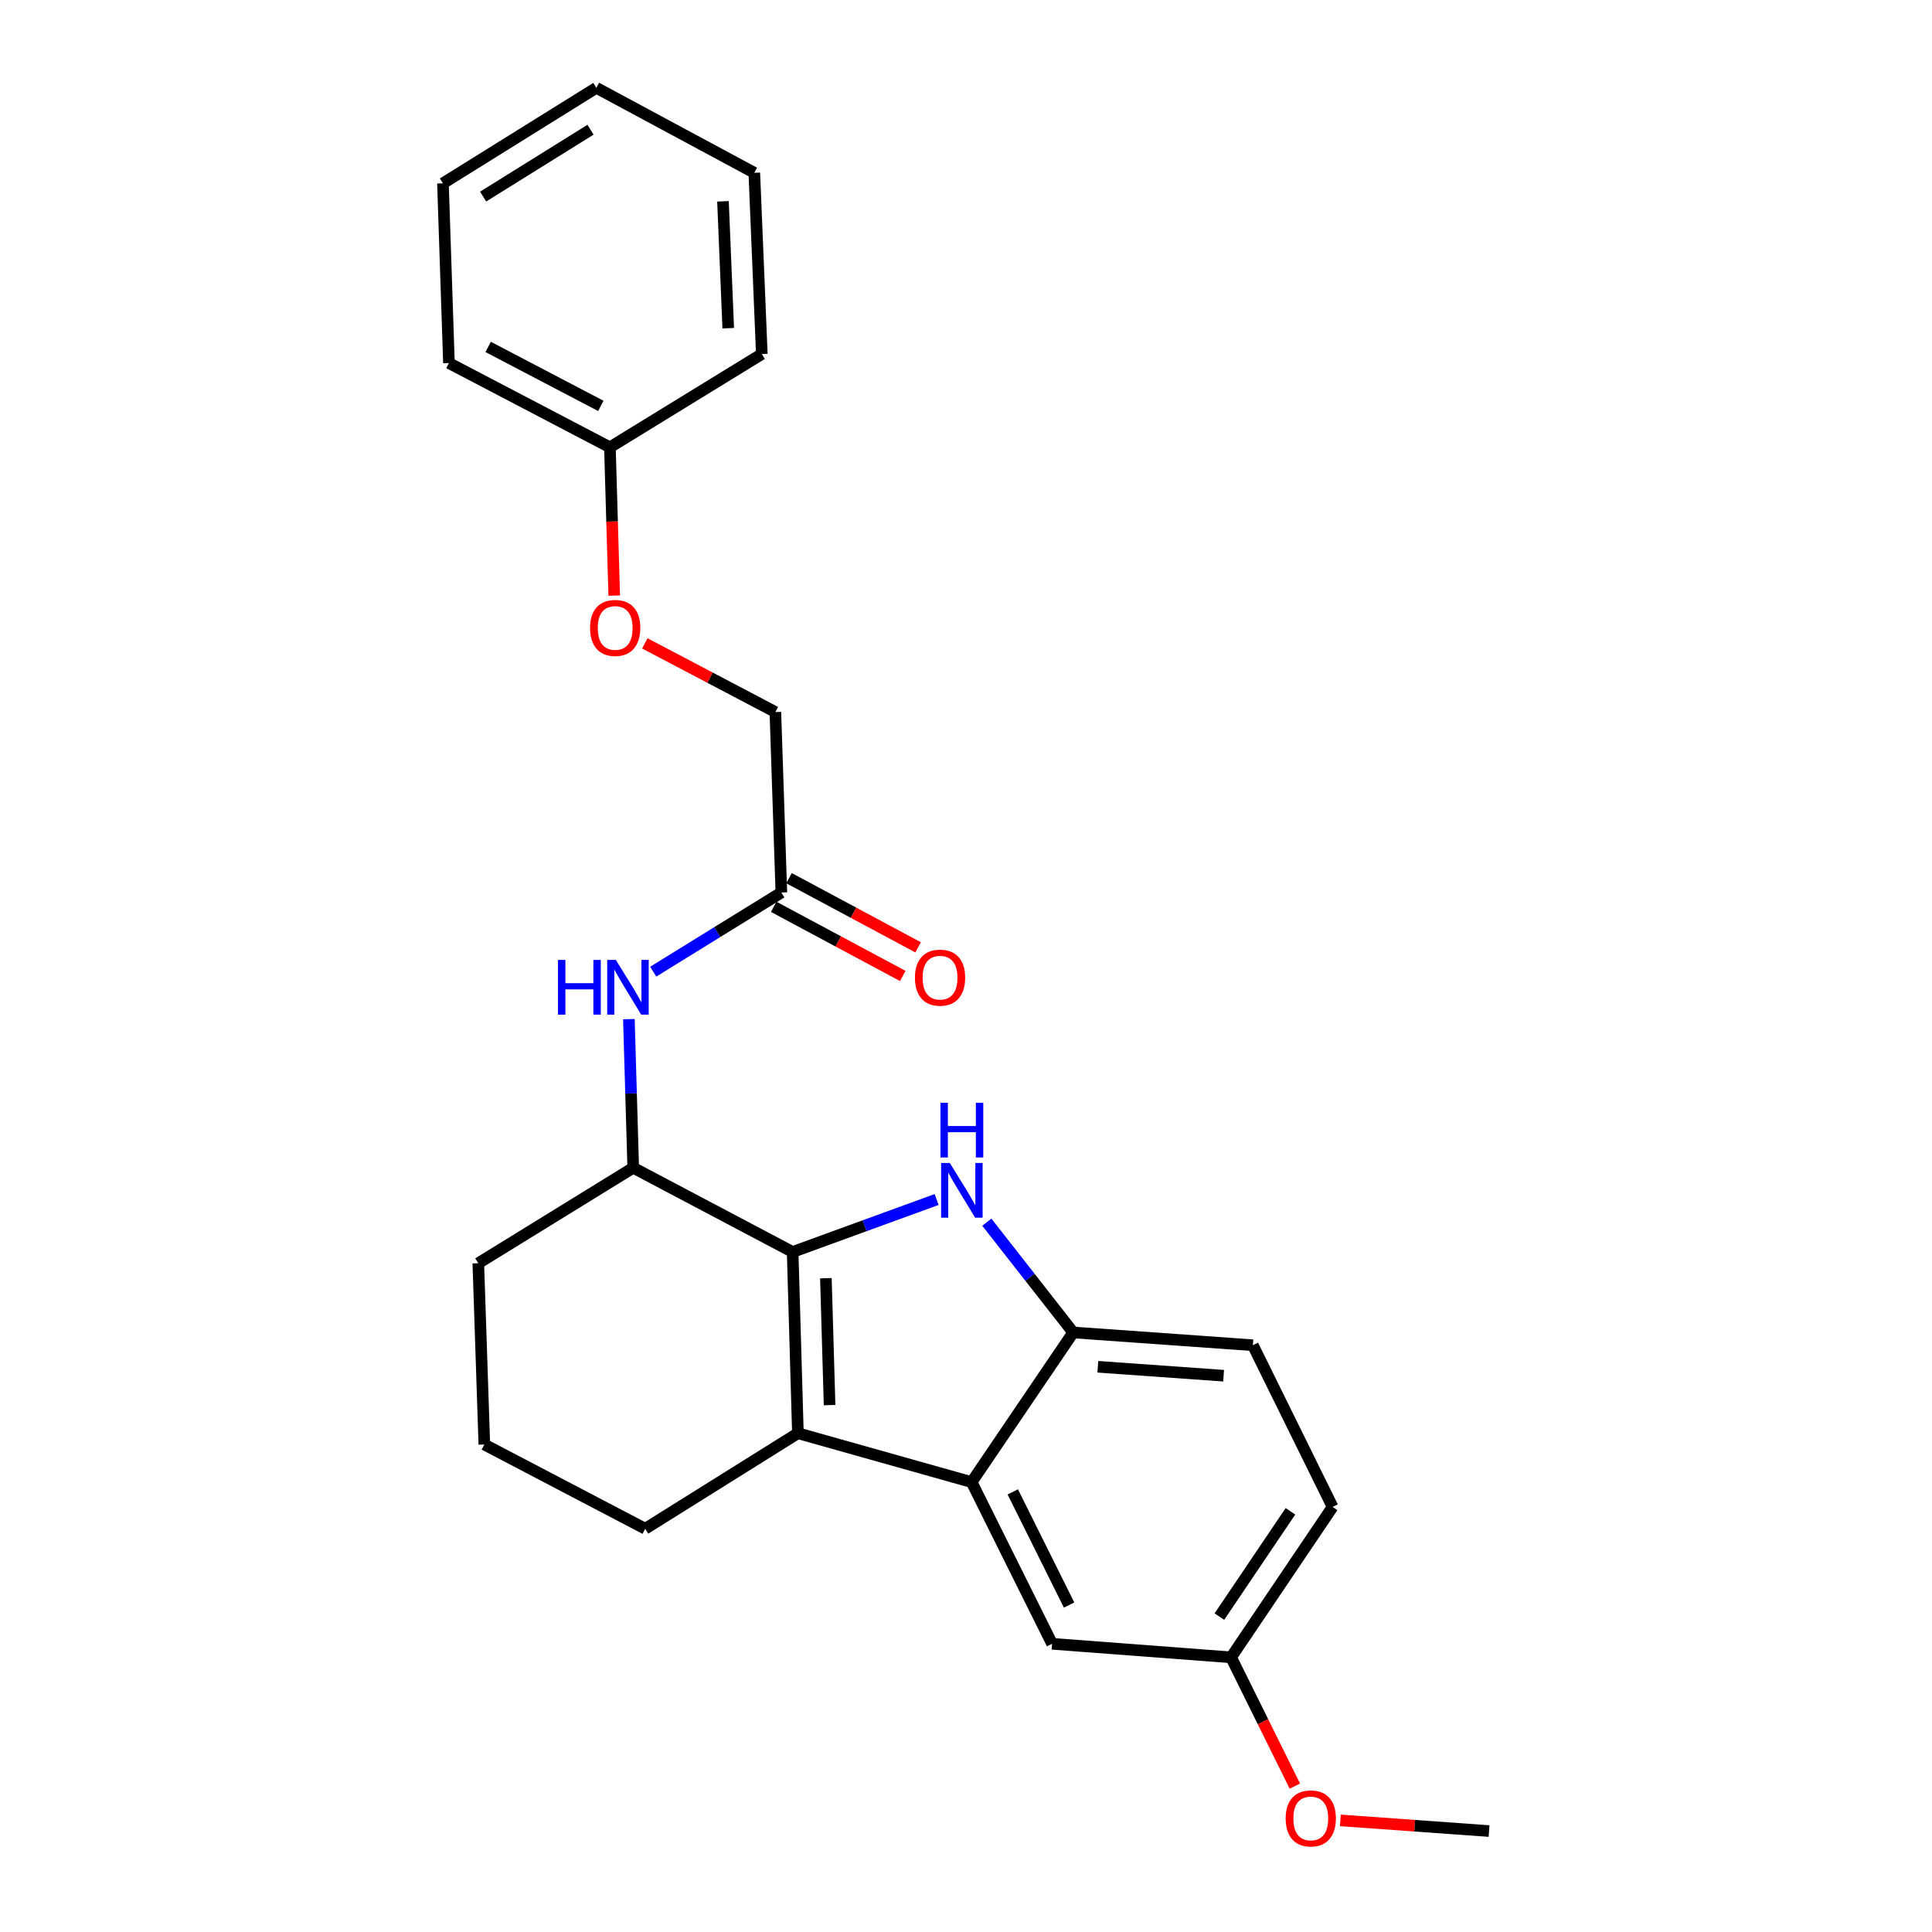<?xml version='1.0' encoding='iso-8859-1'?>
<svg version='1.1' baseProfile='full'
              xmlns='http://www.w3.org/2000/svg'
                      xmlns:rdkit='http://www.rdkit.org/xml'
                      xmlns:xlink='http://www.w3.org/1999/xlink'
                  xml:space='preserve'
width='1000px' height='1000px' viewBox='0 0 1000 1000'>
<!-- END OF HEADER -->
<rect style='opacity:1.0;fill:#FFFFFF;stroke:none' width='1000' height='1000' x='0' y='0'> </rect>
<path class='bond-0' d='M 410.267,648.019 L 447.529,634.442' style='fill:none;fill-rule:evenodd;stroke:#000000;stroke-width:6px;stroke-linecap:butt;stroke-linejoin:miter;stroke-opacity:1' />
<path class='bond-0' d='M 447.529,634.442 L 484.79,620.866' style='fill:none;fill-rule:evenodd;stroke:#0000FF;stroke-width:6px;stroke-linecap:butt;stroke-linejoin:miter;stroke-opacity:1' />
<path class='bond-1' d='M 410.267,648.019 L 412.995,741.834' style='fill:none;fill-rule:evenodd;stroke:#000000;stroke-width:6px;stroke-linecap:butt;stroke-linejoin:miter;stroke-opacity:1' />
<path class='bond-1' d='M 427.482,661.603 L 429.391,727.273' style='fill:none;fill-rule:evenodd;stroke:#000000;stroke-width:6px;stroke-linecap:butt;stroke-linejoin:miter;stroke-opacity:1' />
<path class='bond-4' d='M 410.267,648.019 L 327.755,604.428' style='fill:none;fill-rule:evenodd;stroke:#000000;stroke-width:6px;stroke-linecap:butt;stroke-linejoin:miter;stroke-opacity:1' />
<path class='bond-3' d='M 510.78,632.6 L 533.131,661.138' style='fill:none;fill-rule:evenodd;stroke:#0000FF;stroke-width:6px;stroke-linecap:butt;stroke-linejoin:miter;stroke-opacity:1' />
<path class='bond-3' d='M 533.131,661.138 L 555.482,689.677' style='fill:none;fill-rule:evenodd;stroke:#000000;stroke-width:6px;stroke-linecap:butt;stroke-linejoin:miter;stroke-opacity:1' />
<path class='bond-2' d='M 412.995,741.834 L 502.914,767.137' style='fill:none;fill-rule:evenodd;stroke:#000000;stroke-width:6px;stroke-linecap:butt;stroke-linejoin:miter;stroke-opacity:1' />
<path class='bond-13' d='M 412.995,741.834 L 333.966,791.272' style='fill:none;fill-rule:evenodd;stroke:#000000;stroke-width:6px;stroke-linecap:butt;stroke-linejoin:miter;stroke-opacity:1' />
<path class='bond-7' d='M 502.914,767.137 L 544.563,850.826' style='fill:none;fill-rule:evenodd;stroke:#000000;stroke-width:6px;stroke-linecap:butt;stroke-linejoin:miter;stroke-opacity:1' />
<path class='bond-7' d='M 524.213,772.2 L 553.367,830.782' style='fill:none;fill-rule:evenodd;stroke:#000000;stroke-width:6px;stroke-linecap:butt;stroke-linejoin:miter;stroke-opacity:1' />
<path class='bond-25' d='M 502.914,767.137 L 555.482,689.677' style='fill:none;fill-rule:evenodd;stroke:#000000;stroke-width:6px;stroke-linecap:butt;stroke-linejoin:miter;stroke-opacity:1' />
<path class='bond-8' d='M 555.482,689.677 L 648.484,696.29' style='fill:none;fill-rule:evenodd;stroke:#000000;stroke-width:6px;stroke-linecap:butt;stroke-linejoin:miter;stroke-opacity:1' />
<path class='bond-8' d='M 568.239,707.439 L 633.341,712.068' style='fill:none;fill-rule:evenodd;stroke:#000000;stroke-width:6px;stroke-linecap:butt;stroke-linejoin:miter;stroke-opacity:1' />
<path class='bond-5' d='M 327.755,604.428 L 326.632,565.97' style='fill:none;fill-rule:evenodd;stroke:#000000;stroke-width:6px;stroke-linecap:butt;stroke-linejoin:miter;stroke-opacity:1' />
<path class='bond-5' d='M 326.632,565.97 L 325.509,527.511' style='fill:none;fill-rule:evenodd;stroke:#0000FF;stroke-width:6px;stroke-linecap:butt;stroke-linejoin:miter;stroke-opacity:1' />
<path class='bond-16' d='M 327.755,604.428 L 247.568,653.857' style='fill:none;fill-rule:evenodd;stroke:#000000;stroke-width:6px;stroke-linecap:butt;stroke-linejoin:miter;stroke-opacity:1' />
<path class='bond-6' d='M 338.101,502.938 L 371.265,482.449' style='fill:none;fill-rule:evenodd;stroke:#0000FF;stroke-width:6px;stroke-linecap:butt;stroke-linejoin:miter;stroke-opacity:1' />
<path class='bond-6' d='M 371.265,482.449 L 404.43,461.959' style='fill:none;fill-rule:evenodd;stroke:#000000;stroke-width:6px;stroke-linecap:butt;stroke-linejoin:miter;stroke-opacity:1' />
<path class='bond-9' d='M 400.461,469.37 L 433.865,487.261' style='fill:none;fill-rule:evenodd;stroke:#000000;stroke-width:6px;stroke-linecap:butt;stroke-linejoin:miter;stroke-opacity:1' />
<path class='bond-9' d='M 433.865,487.261 L 467.27,505.153' style='fill:none;fill-rule:evenodd;stroke:#FF0000;stroke-width:6px;stroke-linecap:butt;stroke-linejoin:miter;stroke-opacity:1' />
<path class='bond-9' d='M 408.398,454.549 L 441.803,472.44' style='fill:none;fill-rule:evenodd;stroke:#000000;stroke-width:6px;stroke-linecap:butt;stroke-linejoin:miter;stroke-opacity:1' />
<path class='bond-9' d='M 441.803,472.44 L 475.208,490.332' style='fill:none;fill-rule:evenodd;stroke:#FF0000;stroke-width:6px;stroke-linecap:butt;stroke-linejoin:miter;stroke-opacity:1' />
<path class='bond-11' d='M 404.43,461.959 L 401.329,368.547' style='fill:none;fill-rule:evenodd;stroke:#000000;stroke-width:6px;stroke-linecap:butt;stroke-linejoin:miter;stroke-opacity:1' />
<path class='bond-12' d='M 544.563,850.826 L 637.21,857.831' style='fill:none;fill-rule:evenodd;stroke:#000000;stroke-width:6px;stroke-linecap:butt;stroke-linejoin:miter;stroke-opacity:1' />
<path class='bond-14' d='M 648.484,696.29 L 689.749,779.98' style='fill:none;fill-rule:evenodd;stroke:#000000;stroke-width:6px;stroke-linecap:butt;stroke-linejoin:miter;stroke-opacity:1' />
<path class='bond-10' d='M 333.756,333.006 L 367.542,350.776' style='fill:none;fill-rule:evenodd;stroke:#FF0000;stroke-width:6px;stroke-linecap:butt;stroke-linejoin:miter;stroke-opacity:1' />
<path class='bond-10' d='M 367.542,350.776 L 401.329,368.547' style='fill:none;fill-rule:evenodd;stroke:#000000;stroke-width:6px;stroke-linecap:butt;stroke-linejoin:miter;stroke-opacity:1' />
<path class='bond-15' d='M 317.928,308.28 L 316.807,269.902' style='fill:none;fill-rule:evenodd;stroke:#FF0000;stroke-width:6px;stroke-linecap:butt;stroke-linejoin:miter;stroke-opacity:1' />
<path class='bond-15' d='M 316.807,269.902 L 315.687,231.524' style='fill:none;fill-rule:evenodd;stroke:#000000;stroke-width:6px;stroke-linecap:butt;stroke-linejoin:miter;stroke-opacity:1' />
<path class='bond-17' d='M 637.21,857.831 L 653.712,891.158' style='fill:none;fill-rule:evenodd;stroke:#000000;stroke-width:6px;stroke-linecap:butt;stroke-linejoin:miter;stroke-opacity:1' />
<path class='bond-17' d='M 653.712,891.158 L 670.215,924.485' style='fill:none;fill-rule:evenodd;stroke:#FF0000;stroke-width:6px;stroke-linecap:butt;stroke-linejoin:miter;stroke-opacity:1' />
<path class='bond-27' d='M 637.21,857.831 L 689.749,779.98' style='fill:none;fill-rule:evenodd;stroke:#000000;stroke-width:6px;stroke-linecap:butt;stroke-linejoin:miter;stroke-opacity:1' />
<path class='bond-27' d='M 631.155,836.749 L 667.932,782.253' style='fill:none;fill-rule:evenodd;stroke:#000000;stroke-width:6px;stroke-linecap:butt;stroke-linejoin:miter;stroke-opacity:1' />
<path class='bond-26' d='M 333.966,791.272 L 250.687,747.671' style='fill:none;fill-rule:evenodd;stroke:#000000;stroke-width:6px;stroke-linecap:butt;stroke-linejoin:miter;stroke-opacity:1' />
<path class='bond-19' d='M 315.687,231.524 L 232.371,187.914' style='fill:none;fill-rule:evenodd;stroke:#000000;stroke-width:6px;stroke-linecap:butt;stroke-linejoin:miter;stroke-opacity:1' />
<path class='bond-19' d='M 310.986,210.087 L 252.665,179.56' style='fill:none;fill-rule:evenodd;stroke:#000000;stroke-width:6px;stroke-linecap:butt;stroke-linejoin:miter;stroke-opacity:1' />
<path class='bond-20' d='M 315.687,231.524 L 394.314,183.253' style='fill:none;fill-rule:evenodd;stroke:#000000;stroke-width:6px;stroke-linecap:butt;stroke-linejoin:miter;stroke-opacity:1' />
<path class='bond-18' d='M 247.568,653.857 L 250.687,747.671' style='fill:none;fill-rule:evenodd;stroke:#000000;stroke-width:6px;stroke-linecap:butt;stroke-linejoin:miter;stroke-opacity:1' />
<path class='bond-21' d='M 693.769,942.228 L 732.25,944.989' style='fill:none;fill-rule:evenodd;stroke:#FF0000;stroke-width:6px;stroke-linecap:butt;stroke-linejoin:miter;stroke-opacity:1' />
<path class='bond-21' d='M 732.25,944.989 L 770.73,947.751' style='fill:none;fill-rule:evenodd;stroke:#000000;stroke-width:6px;stroke-linecap:butt;stroke-linejoin:miter;stroke-opacity:1' />
<path class='bond-23' d='M 232.371,187.914 L 229.27,94.893' style='fill:none;fill-rule:evenodd;stroke:#000000;stroke-width:6px;stroke-linecap:butt;stroke-linejoin:miter;stroke-opacity:1' />
<path class='bond-22' d='M 394.314,183.253 L 390.428,89.438' style='fill:none;fill-rule:evenodd;stroke:#000000;stroke-width:6px;stroke-linecap:butt;stroke-linejoin:miter;stroke-opacity:1' />
<path class='bond-22' d='M 376.933,169.876 L 374.213,104.206' style='fill:none;fill-rule:evenodd;stroke:#000000;stroke-width:6px;stroke-linecap:butt;stroke-linejoin:miter;stroke-opacity:1' />
<path class='bond-24' d='M 390.428,89.438 L 308.672,45.455' style='fill:none;fill-rule:evenodd;stroke:#000000;stroke-width:6px;stroke-linecap:butt;stroke-linejoin:miter;stroke-opacity:1' />
<path class='bond-28' d='M 229.27,94.893 L 308.672,45.455' style='fill:none;fill-rule:evenodd;stroke:#000000;stroke-width:6px;stroke-linecap:butt;stroke-linejoin:miter;stroke-opacity:1' />
<path class='bond-28' d='M 250.067,101.749 L 305.648,67.143' style='fill:none;fill-rule:evenodd;stroke:#000000;stroke-width:6px;stroke-linecap:butt;stroke-linejoin:miter;stroke-opacity:1' />
<path  class='atom-1' d='M 491.601 601.943
L 500.881 616.943
Q 501.801 618.423, 503.281 621.103
Q 504.761 623.783, 504.841 623.943
L 504.841 601.943
L 508.601 601.943
L 508.601 630.263
L 504.721 630.263
L 494.761 613.863
Q 493.601 611.943, 492.361 609.743
Q 491.161 607.543, 490.801 606.863
L 490.801 630.263
L 487.121 630.263
L 487.121 601.943
L 491.601 601.943
' fill='#0000FF'/>
<path  class='atom-1' d='M 486.781 570.791
L 490.621 570.791
L 490.621 582.831
L 505.101 582.831
L 505.101 570.791
L 508.941 570.791
L 508.941 599.111
L 505.101 599.111
L 505.101 586.031
L 490.621 586.031
L 490.621 599.111
L 486.781 599.111
L 486.781 570.791
' fill='#0000FF'/>
<path  class='atom-6' d='M 288.807 496.855
L 292.647 496.855
L 292.647 508.895
L 307.127 508.895
L 307.127 496.855
L 310.967 496.855
L 310.967 525.175
L 307.127 525.175
L 307.127 512.095
L 292.647 512.095
L 292.647 525.175
L 288.807 525.175
L 288.807 496.855
' fill='#0000FF'/>
<path  class='atom-6' d='M 318.767 496.855
L 328.047 511.855
Q 328.967 513.335, 330.447 516.015
Q 331.927 518.695, 332.007 518.855
L 332.007 496.855
L 335.767 496.855
L 335.767 525.175
L 331.887 525.175
L 321.927 508.775
Q 320.767 506.855, 319.527 504.655
Q 318.327 502.455, 317.967 501.775
L 317.967 525.175
L 314.287 525.175
L 314.287 496.855
L 318.767 496.855
' fill='#0000FF'/>
<path  class='atom-10' d='M 473.569 506.032
Q 473.569 499.232, 476.929 495.432
Q 480.289 491.632, 486.569 491.632
Q 492.849 491.632, 496.209 495.432
Q 499.569 499.232, 499.569 506.032
Q 499.569 512.912, 496.169 516.832
Q 492.769 520.712, 486.569 520.712
Q 480.329 520.712, 476.929 516.832
Q 473.569 512.952, 473.569 506.032
M 486.569 517.512
Q 490.889 517.512, 493.209 514.632
Q 495.569 511.712, 495.569 506.032
Q 495.569 500.472, 493.209 497.672
Q 490.889 494.832, 486.569 494.832
Q 482.249 494.832, 479.889 497.632
Q 477.569 500.432, 477.569 506.032
Q 477.569 511.752, 479.889 514.632
Q 482.249 517.512, 486.569 517.512
' fill='#FF0000'/>
<path  class='atom-11' d='M 305.414 325.016
Q 305.414 318.216, 308.774 314.416
Q 312.134 310.616, 318.414 310.616
Q 324.694 310.616, 328.054 314.416
Q 331.414 318.216, 331.414 325.016
Q 331.414 331.896, 328.014 335.816
Q 324.614 339.696, 318.414 339.696
Q 312.174 339.696, 308.774 335.816
Q 305.414 331.936, 305.414 325.016
M 318.414 336.496
Q 322.734 336.496, 325.054 333.616
Q 327.414 330.696, 327.414 325.016
Q 327.414 319.456, 325.054 316.656
Q 322.734 313.816, 318.414 313.816
Q 314.094 313.816, 311.734 316.616
Q 309.414 319.416, 309.414 325.016
Q 309.414 330.736, 311.734 333.616
Q 314.094 336.496, 318.414 336.496
' fill='#FF0000'/>
<path  class='atom-18' d='M 665.457 941.209
Q 665.457 934.409, 668.817 930.609
Q 672.177 926.809, 678.457 926.809
Q 684.737 926.809, 688.097 930.609
Q 691.457 934.409, 691.457 941.209
Q 691.457 948.089, 688.057 952.009
Q 684.657 955.889, 678.457 955.889
Q 672.217 955.889, 668.817 952.009
Q 665.457 948.129, 665.457 941.209
M 678.457 952.689
Q 682.777 952.689, 685.097 949.809
Q 687.457 946.889, 687.457 941.209
Q 687.457 935.649, 685.097 932.849
Q 682.777 930.009, 678.457 930.009
Q 674.137 930.009, 671.777 932.809
Q 669.457 935.609, 669.457 941.209
Q 669.457 946.929, 671.777 949.809
Q 674.137 952.689, 678.457 952.689
' fill='#FF0000'/>
</svg>
